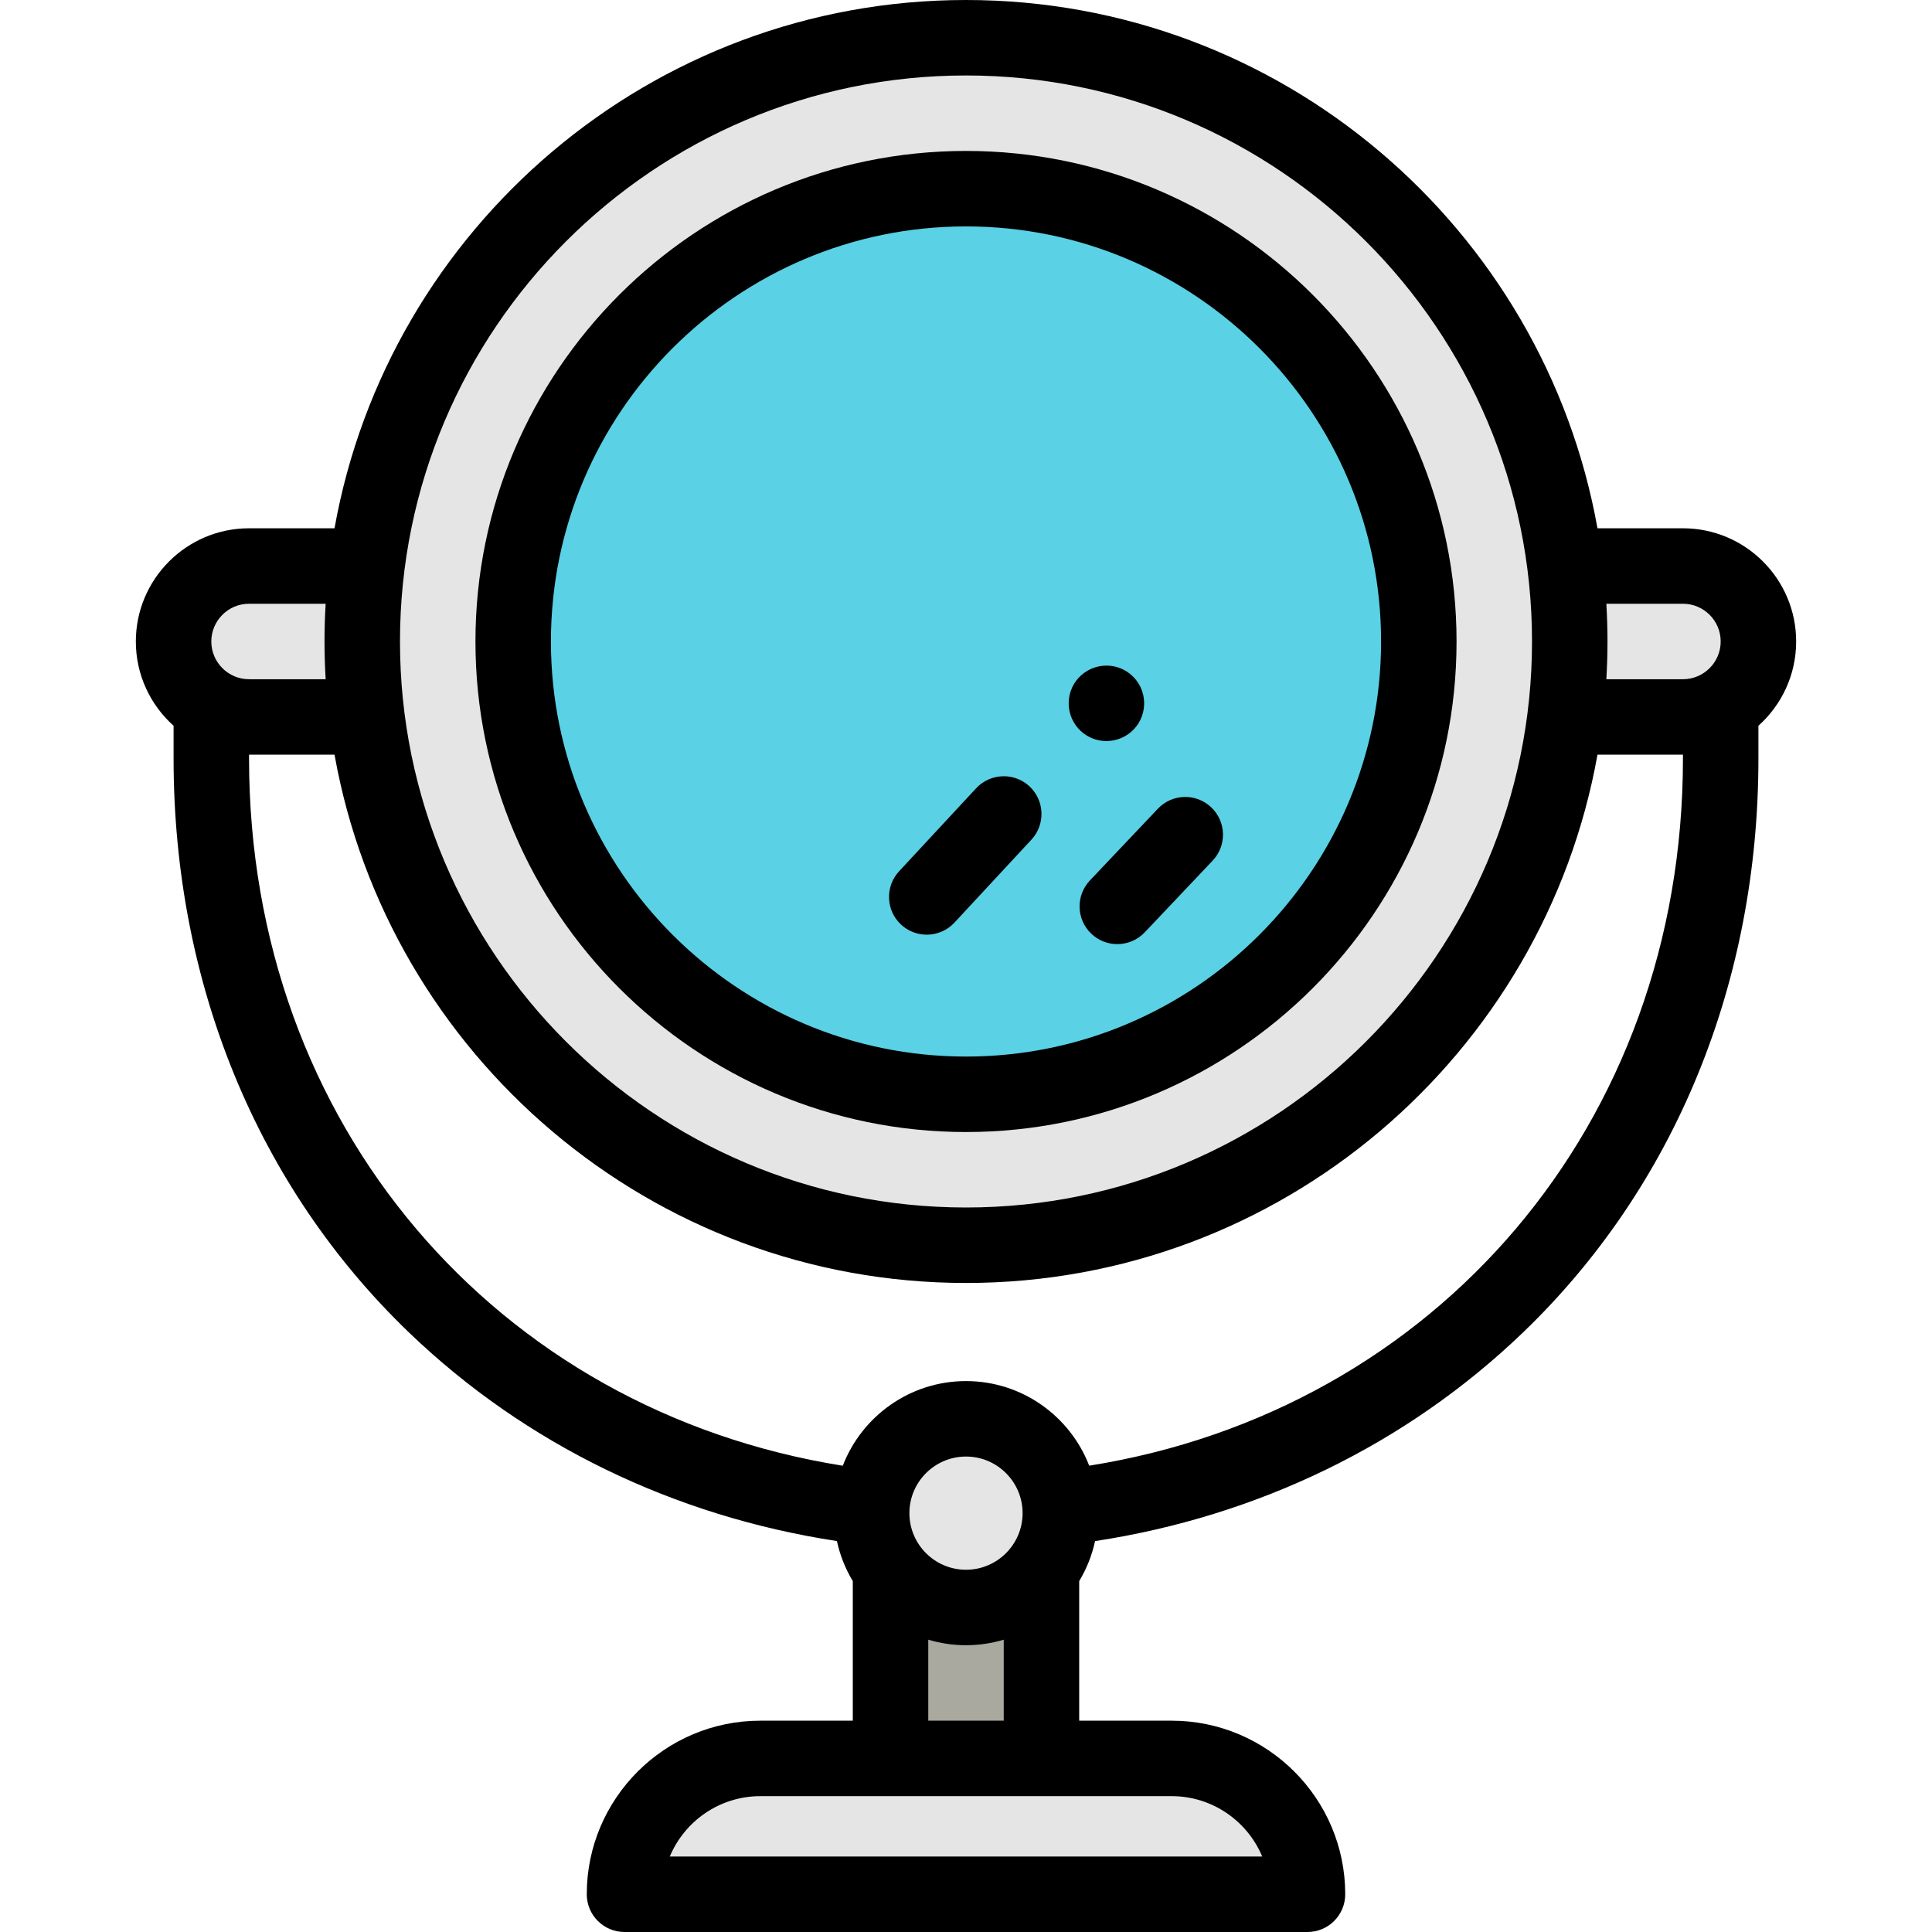 <svg xmlns="http://www.w3.org/2000/svg" viewBox="-36 0 512 512"><g fill="#e5e5e5"><path d="M220 10C131.637 10 60 81.633 60 170c0 88.363 71.637 160 160 160s160-71.637 160-160c0-88.367-71.637-160-160-160zm0 0"/><path d="M61.242 150H30c-11.047 0-20 8.953-20 20s8.953 20 20 20h31.242C60.426 183.449 60 176.773 60 170s.426-13.449 1.242-20zM410 150h-31.242C379.574 156.551 380 163.227 380 170s-.426 13.449-1.242 20H410c11.047 0 20-8.953 20-20s-8.953-20-20-20zm0 0"/></g><path fill="#5ad1e5" d="M340 170c0 66.273-53.727 120-120 120s-120-53.727-120-120S153.727 50 220 50s120 53.727 120 120zm0 0"/><path fill="#a9a99f" d="M200 405h40v61h-40zm0 0"/><path fill="#e5e5e5" d="M245 401c0 13.809-11.191 25-25 25s-25-11.191-25-25 11.191-25 25-25 25 11.191 25 25zm29.5 65h-109c-19.883 0-36 16.117-36 36h181c0-19.883-16.117-36-36-36zm0 0"/><path d="M220 300c71.684 0 130-58.316 130-130S291.684 40 220 40 90 98.316 90 170s58.316 130 130 130zm0-240c60.652 0 110 49.348 110 110s-49.348 110-110 110-110-49.348-110-110S159.348 60 220 60zm0 0"/><path d="M209.602 247.699c2.77 0 5.449-1.16 7.328-3.188l20.41-21.992c3.75-4.051 3.512-10.391-.531-14.141-1.859-1.719-4.27-2.668-6.797-2.668-2.781 0-5.453 1.168-7.332 3.199l-20.41 21.988c-1.82 1.961-2.758 4.512-2.66 7.18.102 2.672 1.23 5.141 3.191 6.953 1.848 1.73 4.27 2.668 6.801 2.668zm47.609-51.309c2.777 0 5.449-1.16 7.34-3.199 3.75-4.043 3.508-10.383-.531-14.133-1.859-1.719-4.27-2.668-6.801-2.668-2.777 0-5.449 1.168-7.34 3.199-3.75 4.039-3.508 10.379.531 14.129 1.859 1.723 4.27 2.672 6.801 2.672zm-3.988 51.074c1.938 1.832 4.41 2.738 6.879 2.738 2.648 0 5.293-1.047 7.262-3.125l18-19c3.797-4.008 3.625-10.336-.383-14.137-4.012-3.797-10.34-3.625-14.137.383l-18 19c-3.801 4.012-3.629 10.34.379 14.141zm0 0"/><path d="M410 140h-22.652C373.141 60.52 303.504 0 220 0S66.859 60.52 52.652 140H30c-16.543 0-30 13.457-30 30 0 8.863 3.867 16.84 10 22.336V201c0 59.488 22.191 113.547 62.48 152.215 30.832 29.586 70.215 48.598 113.312 55.184.824 3.801 2.258 7.375 4.207 10.609V456h-24.5c-25.363 0-46 20.637-46 46 0 5.523 4.477 10 10 10h181c5.523 0 10-4.477 10-10 0-25.363-20.637-46-46-46H250v-36.992c1.945-3.234 3.383-6.805 4.203-10.598 43.102-6.586 82.484-25.605 113.312-55.195C407.809 314.547 430 260.488 430 201v-8.664c6.133-5.496 10-13.473 10-22.336 0-16.543-13.457-30-30-30zM220 20c82.711 0 150 67.289 150 150s-67.289 150-150 150S70 252.711 70 170 137.289 20 220 20zM20 170c0-5.516 4.484-10 10-10h20.301C50.109 163.309 50 166.641 50 170s.109 6.691.301 10H30c-5.516 0-10-4.484-10-10zm254.5 306c10.797 0 20.074 6.613 24 16h-157c3.926-9.387 13.203-16 24-16zM220 416c-8.27 0-15-6.73-15-15s6.73-15 15-15 15 6.73 15 15-6.73 15-15 15zm10 18.535V456h-20v-21.465C213.172 435.484 216.523 436 220 436s6.828-.516 10-1.465zM410 201c0 97.125-65.684 172.816-157.348 187.422C247.59 375.32 234.867 366 220 366c-14.871 0-27.594 9.324-32.656 22.434C95.68 373.824 30 298.125 30 201v-1h22.652C66.859 279.48 136.496 340 220 340s153.141-60.52 167.348-140H410zm0-21h-20.301c.191-3.309.301-6.641.301-10s-.109-6.691-.301-10H410c5.516 0 10 4.484 10 10s-4.484 10-10 10zm0 0"/></svg>